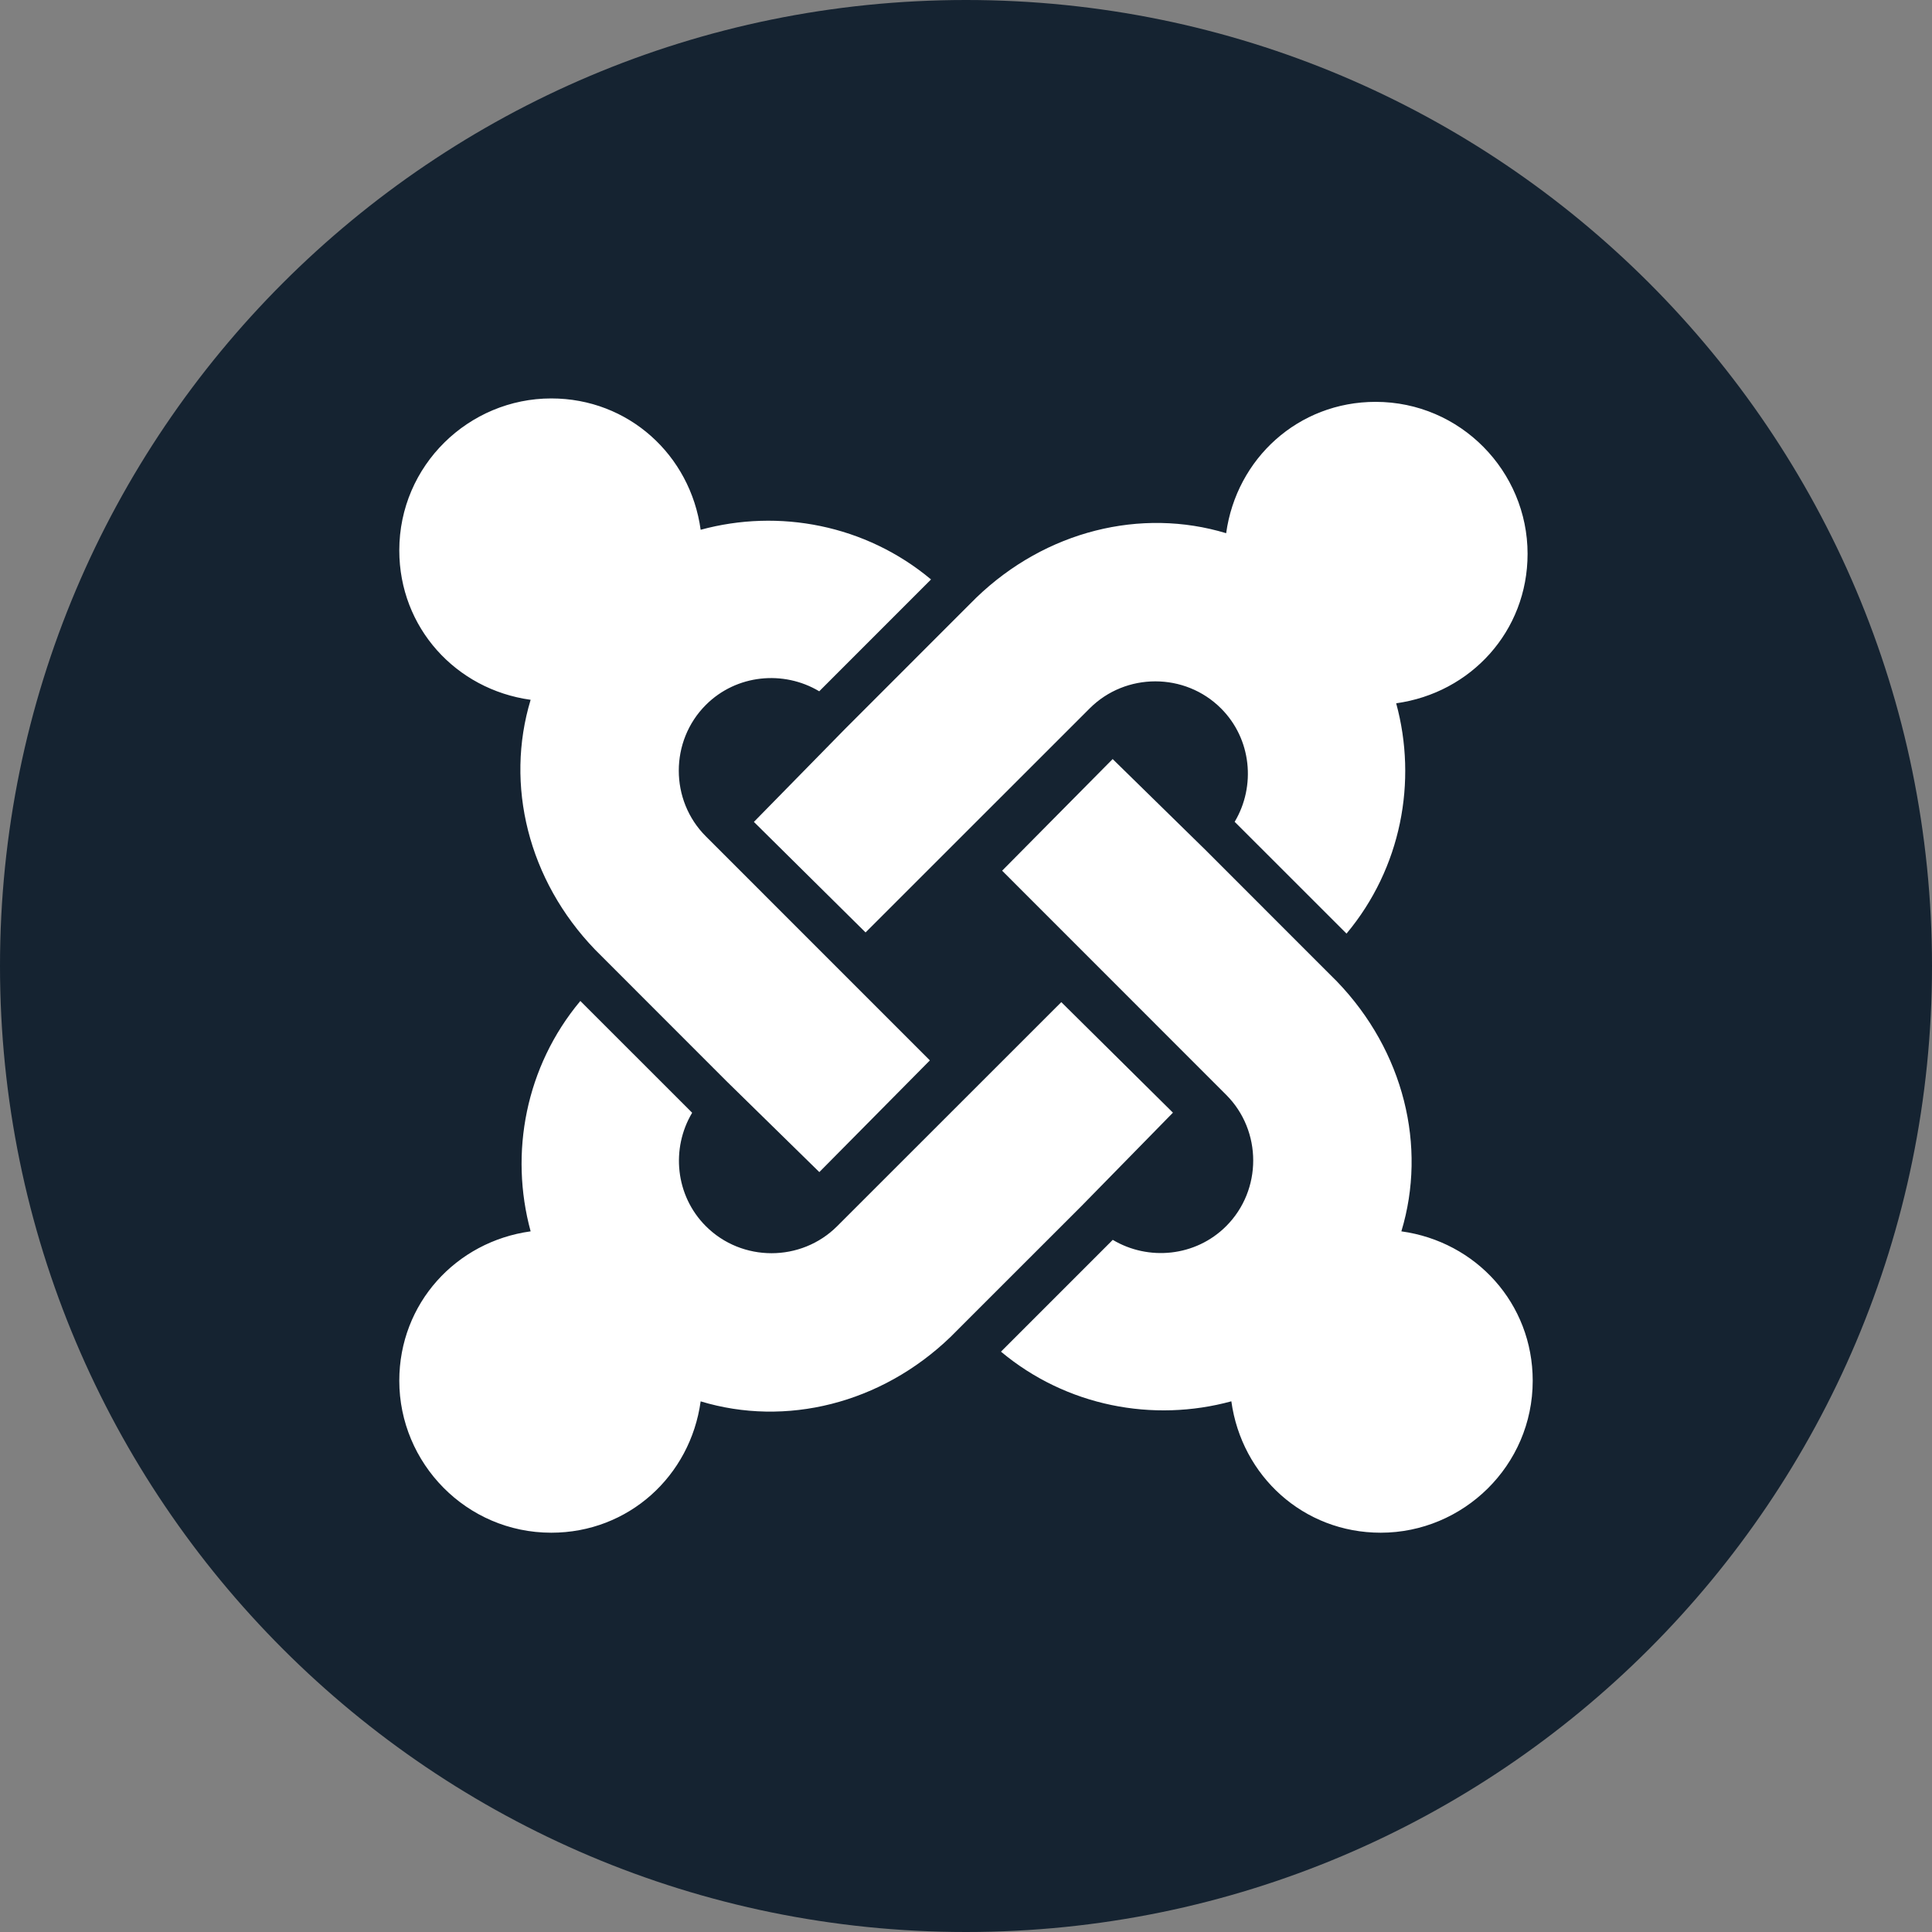 <svg width="70" height="70" viewBox="0 0 70 70" fill="none" xmlns="http://www.w3.org/2000/svg">
<rect x="0" y="0" width="70" height="70" fill="#808080" stroke="none"/>
<g clip-path="url(#clip0_11_74)">
<path d="M35 70C54.33 70 70 54.33 70 35C70 15.67 54.33 0 35 0C15.67 0 0 15.67 0 35C0 54.33 15.67 70 35 70Z" fill="#152331"/>
<path d="M19.974 14.436C16.987 14.436 14.467 16.861 14.467 19.941C14.467 22.741 16.52 24.982 19.226 25.355C18.293 28.435 19.133 31.887 21.56 34.407L22.307 35.155L26.319 39.169L29.686 42.467L33.691 38.42L25.574 30.302C24.267 28.996 24.267 26.848 25.574 25.541C26.681 24.433 28.391 24.275 29.683 25.047L29.761 24.968L33.733 20.994C31.358 19.01 28.219 18.422 25.386 19.195C25.013 16.488 22.774 14.436 19.974 14.436ZM49.84 14.56C47.04 14.56 44.8 16.613 44.426 19.319C41.346 18.386 37.894 19.226 35.374 21.653L34.626 22.4L30.614 26.414L27.315 29.779L31.361 33.784L39.481 25.667C40.787 24.36 42.934 24.36 44.24 25.667C45.348 26.774 45.506 28.484 44.734 29.776L44.813 29.854L48.787 33.826C50.771 31.451 51.359 28.313 50.586 25.481C53.294 25.107 55.347 22.867 55.347 20.067C55.347 17.08 52.92 14.56 49.84 14.56ZM40.314 27.502L36.309 31.547L44.426 39.667C45.733 40.973 45.733 43.12 44.426 44.426C43.318 45.534 41.609 45.694 40.317 44.922L40.239 45.001L36.267 48.973C38.642 50.957 41.781 51.545 44.614 50.772C44.987 53.48 47.226 55.533 50.026 55.533C53.013 55.533 55.533 53.106 55.533 50.026C55.533 47.226 53.48 44.987 50.774 44.614C51.707 41.534 50.867 38.08 48.44 35.56L47.693 34.814L43.681 30.8L40.314 27.502ZM21.027 36.267C19.042 38.642 18.453 41.781 19.226 44.614C16.52 44.987 14.467 47.226 14.467 50.026C14.467 53.013 16.894 55.533 19.974 55.533C22.774 55.533 25.013 53.48 25.386 50.774C28.466 51.707 31.92 50.867 34.44 48.44L35.186 47.693L39.2 43.681L42.498 40.314L38.453 36.309L30.333 44.426C29.027 45.733 26.88 45.733 25.574 44.426C24.466 43.318 24.306 41.609 25.078 40.317L25 40.239L21.027 36.267Z" fill="white"/>
</g>
<defs>
<clipPath id="clip0_11_74">
<rect width="70" height="70" fill="white"/>
</clipPath>
</defs>
</svg>
